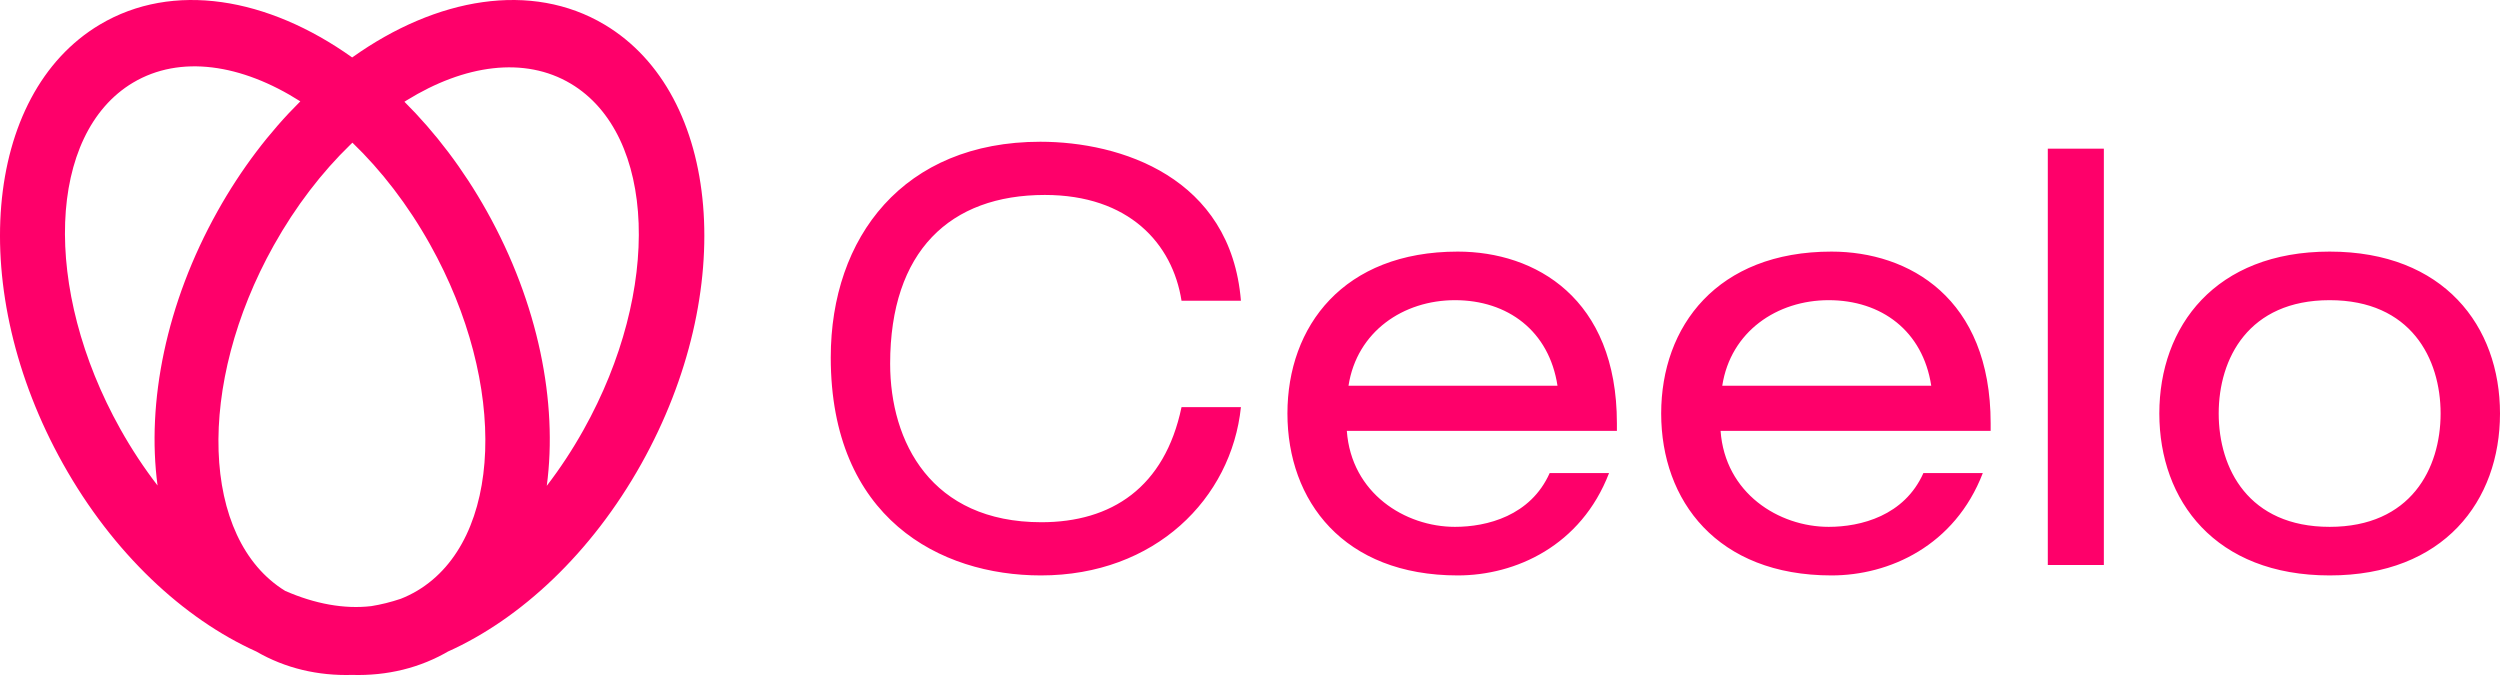 <?xml version="1.0" encoding="UTF-8"?>
<svg width="100px" height="27px" viewBox="0 0 100 27" version="1.1" xmlns="http://www.w3.org/2000/svg" xmlns:xlink="http://www.w3.org/1999/xlink">
    <title>ceelo logo</title>
    <g id="Home" stroke="none" stroke-width="1" fill="none" fill-rule="evenodd">
        <g id="Desktop-HD-Copy-4" transform="translate(-667, -1309)" fill="#FE006A" fill-rule="nonzero">
            <g id="ceelo-logo" transform="translate(667, 1309)">
                <path d="M24.181,0.984 C28.862,3.773 29.523,11.638 25.655,18.55 C23.653,22.13 20.829,24.752 17.921,26.061 L17.998,26.016 C16.81,26.724 15.478,27.037 14.087,26.997 C12.726,27.036 11.421,26.737 10.253,26.061 C7.345,24.752 4.521,22.13 2.519,18.55 C-1.349,11.638 -0.689,3.773 3.993,0.984 C6.913,-0.755 10.707,-0.11 14.087,2.298 C17.467,-0.11 21.261,-0.755 24.181,0.984 Z M14.097,5.707 L14.011,5.79 C12.879,6.887 11.829,8.245 10.95,9.816 C7.827,15.399 8.037,21.566 11.408,23.636 C12.592,24.154 13.768,24.372 14.851,24.245 C15.24,24.183 15.635,24.085 16.033,23.951 C16.259,23.862 16.479,23.754 16.691,23.628 C20.113,21.589 20.341,15.388 17.201,9.776 C16.311,8.185 15.245,6.811 14.097,5.707 Z M41.613,5.67 C44.818,5.67 49.233,7.081 49.637,12.03 L49.637,12.03 L47.261,12.03 C46.902,9.741 45.154,7.798 41.792,7.798 C38.004,7.798 35.606,10.041 35.606,14.551 C35.606,17.674 37.242,20.889 41.657,20.889 C44.459,20.889 46.588,19.501 47.261,16.286 L47.261,16.286 L49.637,16.286 C49.256,19.94 46.207,23.017 41.635,23.017 C37.601,23.017 33.23,20.727 33.23,14.297 C33.23,9.486 36.144,5.67 41.613,5.67 Z M58.311,10.064 C61.404,10.064 64.676,11.915 64.676,16.934 L64.676,16.934 L64.676,17.234 L53.873,17.234 C54.052,19.732 56.204,21.074 58.199,21.074 C59.476,21.074 61.224,20.634 61.987,18.923 L61.987,18.923 L64.362,18.923 C63.242,21.837 60.619,23.017 58.311,23.017 C53.738,23.017 51.497,20.033 51.497,16.54 C51.497,13.048 53.738,10.064 58.311,10.064 Z M73.261,10.064 C76.354,10.064 79.626,11.915 79.626,16.934 L79.626,16.934 L79.626,17.234 L68.823,17.234 C69.002,19.732 71.154,21.074 73.148,21.074 C74.426,21.074 76.174,20.634 76.936,18.923 L76.936,18.923 L79.312,18.923 C78.192,21.837 75.569,23.017 73.261,23.017 C68.688,23.017 66.447,20.033 66.447,16.54 C66.447,13.048 68.688,10.064 73.261,10.064 Z M93.186,10.064 C97.759,10.064 100,13.048 100,16.54 C100,20.033 97.759,23.017 93.186,23.017 C88.614,23.017 86.373,20.033 86.373,16.54 C86.373,13.048 88.614,10.064 93.186,10.064 Z M84.154,5.948 L84.154,22.6 L81.912,22.6 L81.912,5.948 L84.154,5.948 Z M93.186,12.007 C89.936,12.007 88.748,14.343 88.748,16.54 C88.748,18.738 89.936,21.074 93.186,21.074 C96.436,21.074 97.624,18.738 97.624,16.54 C97.624,14.343 96.436,12.007 93.186,12.007 Z M16.269,4.012 L16.177,4.07 C17.406,5.293 18.531,6.765 19.473,8.45 C21.541,12.146 22.314,16.114 21.871,19.433 C22.397,18.748 22.891,18.001 23.34,17.198 C26.48,11.586 26.251,5.385 22.83,3.346 C20.982,2.246 18.582,2.584 16.269,4.012 Z M5.321,3.306 C1.9,5.345 1.672,11.546 4.811,17.158 C5.266,17.971 5.767,18.727 6.302,19.42 C5.861,16.103 6.636,12.141 8.701,8.45 C9.647,6.758 10.777,5.28 12.013,4.054 C9.661,2.557 7.204,2.185 5.321,3.306 Z M58.199,12.007 C56.137,12.007 54.276,13.256 53.94,15.43 L53.94,15.43 L62.3,15.43 C61.964,13.233 60.305,12.007 58.199,12.007 Z M73.148,12.007 C71.086,12.007 69.226,13.256 68.89,15.43 L68.89,15.43 L77.25,15.43 C76.914,13.233 75.255,12.007 73.148,12.007 Z" id="Combined-Shape"></path>
            </g>
        </g>
    </g>
</svg>